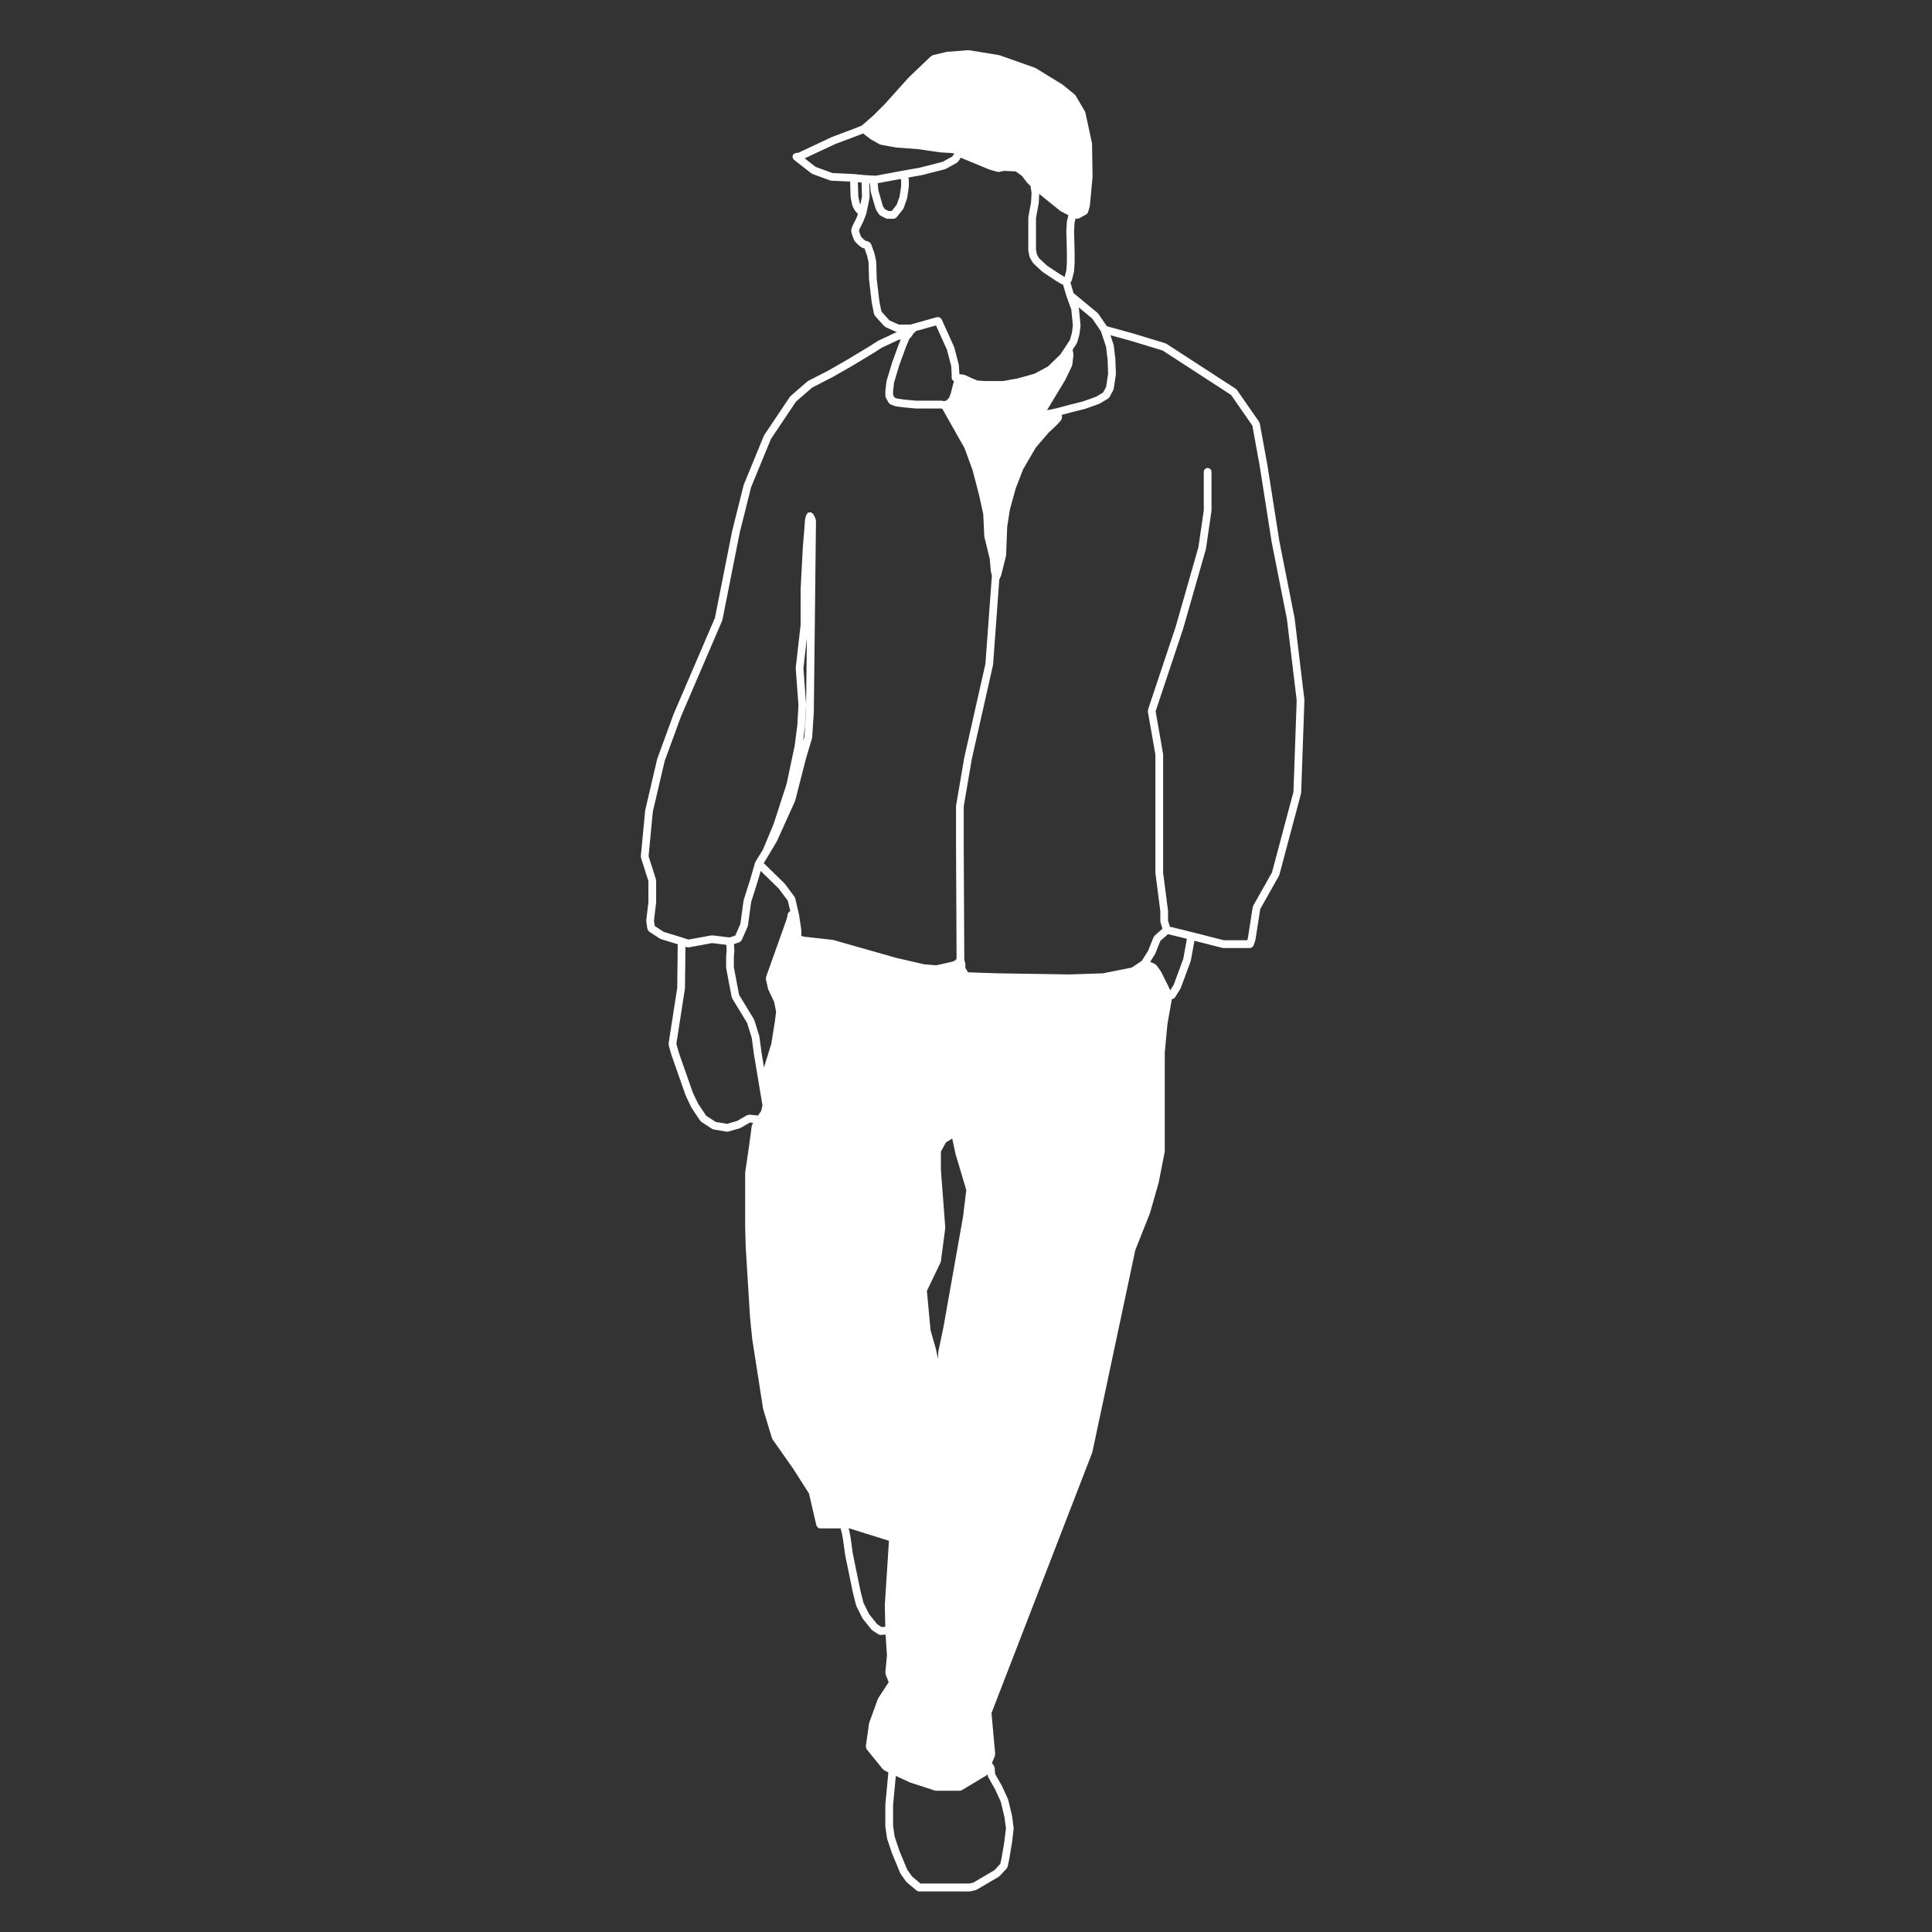 <svg xmlns="http://www.w3.org/2000/svg" xmlns:xlink="http://www.w3.org/1999/xlink" version="1.1" x="0px" y="0px" viewBox="0 0 100 100" enable-background="new 0 0 100 100" xml:space="preserve" aria-hidden="true" width="100px" height="100px" style="fill:url(#CerosGradient_ida69fee225);"><rect x="0" y="0" width="100" height="100" fill="#333333" stroke="none"/><defs><linearGradient class="cerosgradient" data-cerosgradient="true" id="CerosGradient_ida69fee225" gradientUnits="userSpaceOnUse" x1="50%" y1="100%" x2="50%" y2="0%"><stop offset="0%" stop-color="#FFFFFF"/><stop offset="100%" stop-color="#FFFFFF"/></linearGradient><linearGradient/></defs><path fill="#000000" d="M64.829,49.013c0.012-0.01,0.017-0.022,0.025-0.035c0.013-0.017,0.029-0.029,0.036-0.049l0.084-0.254  c0.002-0.005-0.002-0.011-0.001-0.016c0.002-0.006,0.008-0.01,0.009-0.016l0.249-1.594l0.966-1.713c0.004-0.007,0-0.015,0.003-0.022  c0.004-0.009,0.014-0.014,0.017-0.024l1.125-4.219c0.002-0.008-0.004-0.015-0.003-0.023s0.009-0.013,0.009-0.021l0.168-4.781  c0.001-0.006-0.005-0.009-0.005-0.015c0-0.006,0.005-0.01,0.004-0.016l-0.506-4.219c0-0.003-0.003-0.004-0.004-0.007  c0-0.003,0.002-0.005,0.002-0.008l-0.786-3.959l-0.619-3.936c0-0.001-0.001-0.001-0.001-0.002c0,0,0-0.001,0-0.002l-0.395-2.165  c-0.003-0.015-0.018-0.022-0.023-0.036c-0.005-0.014,0-0.03-0.009-0.042l-1.152-1.659c-0.008-0.012-0.023-0.012-0.033-0.021  c-0.01-0.01-0.01-0.025-0.022-0.033l-3.6-2.336c-0.009-0.006-0.019-0.001-0.028-0.005c-0.009-0.004-0.013-0.015-0.022-0.018  l-1.66-0.505c-0.001,0-0.002,0-0.003,0c-0.001,0-0.001-0.001-0.002-0.002l-1.362-0.374l-0.438-0.642  c-0.006-0.009-0.017-0.008-0.024-0.016c-0.007-0.007-0.005-0.019-0.014-0.026l-1.246-1.031l-0.162-0.545  c0.02-0.017,0.03-0.042,0.043-0.066c0.006-0.012,0.018-0.02,0.021-0.033c0.001-0.003,0.004-0.004,0.004-0.007l0.057-0.225l0,0  c0,0,0.001,0,0.001-0.001l0.056-0.227c0.001-0.006-0.004-0.011-0.003-0.018c0.001-0.007,0.008-0.01,0.008-0.017l0.028-0.422  c0.001-0.002-0.002-0.004-0.002-0.006c0-0.003,0.003-0.004,0.003-0.007v-0.59c0-0.001-0.002-0.002-0.002-0.003  s0.001-0.001,0.001-0.002l-0.027-1.056l0.026-0.43l0.054-0.212l0.016,0.006c0.022,0.009,0.047,0.013,0.07,0.013  c0.032,0,0.064-0.008,0.095-0.024l0.365-0.198c0.004-0.002,0.004-0.007,0.008-0.009c0.041-0.025,0.074-0.06,0.089-0.109  c0,0,0,0,0-0.001l0.084-0.28c0.002-0.006-0.003-0.012-0.002-0.019c0.002-0.008,0.009-0.012,0.01-0.02l0.141-1.489  c0-0.004-0.004-0.007-0.004-0.011c0.001-0.004,0.005-0.007,0.005-0.011l-0.027-1.716c0-0.007-0.008-0.012-0.009-0.02  c0-0.007,0.005-0.012,0.004-0.019L56.178,5.82c-0.003-0.012-0.015-0.017-0.019-0.027c-0.004-0.01,0.001-0.021-0.005-0.032  l-0.479-0.814c-0.006-0.011-0.021-0.012-0.028-0.021c-0.008-0.01-0.007-0.024-0.018-0.032l-0.619-0.506  c-0.004-0.003-0.009-0.001-0.014-0.004c-0.004-0.003-0.004-0.009-0.008-0.012l-1.377-0.844c-0.007-0.004-0.015,0-0.021-0.003  s-0.009-0.012-0.017-0.015l-1.828-0.648c-0.006-0.002-0.012,0.002-0.019,0.001c-0.006-0.001-0.009-0.009-0.016-0.01L50.165,2.6  c-0.009-0.002-0.016,0.006-0.024,0.005c-0.009,0-0.015-0.008-0.023-0.007L49.02,2.682c-0.006,0-0.009,0.006-0.015,0.007  s-0.011-0.004-0.017-0.002l-0.703,0.168c-0.018,0.004-0.026,0.022-0.042,0.03c-0.016,0.009-0.035,0.006-0.05,0.019l-1.152,1.098  c-0.002,0.002-0.001,0.005-0.003,0.008c-0.002,0.002-0.006,0.001-0.008,0.003l-1.233,1.374l-0.584,0.584l-0.614,0.533L44.208,6.66  l-1.121,0.42c-0.003,0.001-0.004,0.005-0.007,0.006c-0.002,0.001-0.005-0.001-0.008,0l-1.76,0.825h-0.096  c-0.005,0-0.008,0.005-0.012,0.005c-0.027,0.001-0.047,0.018-0.07,0.029s-0.048,0.017-0.064,0.037  c-0.003,0.003-0.009,0.002-0.012,0.006c-0.014,0.018-0.01,0.041-0.017,0.062c-0.008,0.021-0.025,0.038-0.025,0.062  c0,0.005,0.005,0.008,0.005,0.012c0.002,0.026,0.018,0.044,0.028,0.068c0.012,0.024,0.018,0.049,0.037,0.066  c0.004,0.003,0.003,0.008,0.007,0.011l0.9,0.703c0.01,0.008,0.022,0.006,0.034,0.012c0.008,0.004,0.011,0.015,0.02,0.019  l0.928,0.339c0.019,0.006,0.037,0.008,0.056,0.01c0.001,0,0.002,0.002,0.004,0.002l0.01,0l0,0l0,0L44.003,9.4l0.023,0.799  c0.001,0.007,0.007,0.01,0.008,0.017c0.001,0.007-0.005,0.012-0.004,0.019l0.084,0.395c0.003,0.01,0.012,0.016,0.016,0.025  c0.003,0.008-0.002,0.016,0.002,0.023l0.084,0.168c0.005,0.01,0.015,0.014,0.021,0.023c0.003,0.005,0.001,0.013,0.005,0.018  l0.165,0.193l-0.082,0.214l-0.193,0.385c-0.003,0.005,0.001,0.01-0.001,0.015c-0.003,0.005-0.009,0.006-0.011,0.012l-0.057,0.17  c-0.007,0.021,0.005,0.04,0.005,0.06c-0.001,0.02-0.013,0.038-0.007,0.059l0.057,0.197c0.001,0.003,0.004,0.004,0.005,0.007  c0.001,0.002-0.001,0.005,0,0.007l0.084,0.225c0.007,0.019,0.022,0.029,0.034,0.044c0.006,0.008,0.004,0.02,0.012,0.028l0.169,0.169  c0.003,0.003,0.008,0.002,0.011,0.004c0.003,0.003,0.003,0.008,0.006,0.01l0.141,0.112c0.013,0.01,0.029,0.009,0.043,0.015  c0.011,0.005,0.015,0.018,0.026,0.021l0.098,0.028l0.133,0.371l0.076,0.334l0.026,0.908c0,0.003,0.004,0.005,0.004,0.008  s-0.003,0.006-0.003,0.009l0.141,1.182c0.001,0.003,0.004,0.005,0.005,0.008c0,0.003-0.003,0.005-0.002,0.008l0.113,0.562  c0.005,0.023,0.022,0.037,0.034,0.056c0.007,0.012,0.003,0.027,0.013,0.038l0.479,0.534c0.01,0.011,0.025,0.008,0.036,0.016  c0.012,0.01,0.016,0.026,0.031,0.033l0.562,0.253c0.014,0.006,0.028,0.006,0.043,0.009l-0.02,0.003  c-0.011,0.001-0.016,0.012-0.025,0.015c-0.011,0.003-0.021-0.003-0.03,0.001L45.94,17.41l-0.478,0.224  c-0.005,0.002-0.006,0.008-0.01,0.011c-0.005,0.002-0.01,0-0.014,0.002l-0.389,0.25l0,0l-1.209,0.73l0,0l-0.98,0.56l0,0  l-1.033,0.531c-0.008,0.004-0.009,0.014-0.016,0.019c-0.008,0.005-0.018,0.002-0.024,0.008l-0.872,0.76  c-0.007,0.006-0.006,0.017-0.012,0.025c-0.007,0.007-0.018,0.006-0.022,0.015l-1.321,1.969c-0.004,0.006-0.001,0.014-0.004,0.02  c-0.004,0.007-0.013,0.008-0.016,0.015L38.5,25.081c-0.002,0.005,0.002,0.01,0,0.016c-0.001,0.005-0.007,0.007-0.009,0.012  L37.9,27.47c0,0.001,0.001,0.003,0.001,0.004c0,0.002-0.003,0.003-0.003,0.005l-0.896,4.51l-2.13,4.958  c-0.001,0.002,0.001,0.004,0,0.005c-0.001,0.002-0.004,0.002-0.005,0.005l-0.844,2.305c-0.001,0.004,0.002,0.009,0.001,0.013  s-0.007,0.006-0.008,0.01l-0.618,2.645c-0.001,0.005,0.003,0.009,0.003,0.014c-0.001,0.005-0.007,0.007-0.007,0.013l-0.226,2.363  c-0.002,0.015,0.01,0.025,0.012,0.04c0.002,0.014-0.008,0.026-0.003,0.04l0.385,1.207v1.084l-0.112,0.944  c-0.001,0.01,0.008,0.017,0.008,0.026c0,0.009-0.008,0.016-0.007,0.025l0.057,0.393c0.001,0.002,0.003,0.004,0.004,0.006  c0.003,0.017,0.016,0.027,0.023,0.043c0.014,0.031,0.027,0.06,0.054,0.08c0.004,0.002,0.004,0.008,0.008,0.01l0.562,0.367  c0.011,0.007,0.023,0.006,0.034,0.01c0.008,0.003,0.01,0.011,0.017,0.014l0.869,0.265l-0.026,2.254l-0.447,2.884  c-0.002,0.015,0.01,0.026,0.011,0.042c0,0.015-0.01,0.027-0.006,0.043l0.141,0.506c0.001,0.002,0.004,0.004,0.005,0.006  s-0.001,0.004,0,0.006l0.73,2.08c0.001,0.004,0.006,0.006,0.007,0.01c0.002,0.004-0.001,0.007,0.001,0.01l0.281,0.592  c0.003,0.006,0.009,0.008,0.012,0.014c0.002,0.004,0,0.008,0.002,0.012l0.45,0.674c0.007,0.011,0.021,0.008,0.03,0.016  c0.011,0.014,0.013,0.031,0.027,0.041l0.562,0.367c0.017,0.012,0.036,0.012,0.056,0.017c0.008,0.003,0.012,0.012,0.021,0.013  l0.675,0.113c0.012,0.002,0.022,0.002,0.033,0.002c0.018,0,0.036-0.002,0.055-0.008l0.591-0.168c0.007-0.002,0.008-0.01,0.014-0.012  c0.011-0.004,0.022-0.002,0.032-0.008l0.479-0.278l0.167,0.017l-0.041,0.062c-0.01,0.015-0.004,0.032-0.009,0.048  c-0.006,0.014-0.021,0.023-0.022,0.038l-0.057,0.446l0,0l-0.141,1.014v0.001l-0.141,0.952c0,0.006,0.004,0.01,0.004,0.016  c0,0.005-0.006,0.008-0.006,0.014v2.785c0,0.002,0.001,0.002,0.001,0.004c0,0-0.001,0.001-0.001,0.002l0.028,1.041  c0,0.001,0.002,0.002,0.002,0.003s-0.002,0.003-0.002,0.004l0.226,3.656c0,0.001,0.002,0.003,0.002,0.003  c0,0.002-0.001,0.004-0.001,0.005l0.111,1.096c0.001,0.002,0.003,0.003,0.003,0.005s-0.002,0.004-0.002,0.006l0.562,3.602  c0.001,0.006,0.007,0.008,0.008,0.014c0.001,0.005-0.003,0.009-0.001,0.014l0.451,1.49c0.004,0.014,0.016,0.02,0.021,0.031  c0.005,0.008,0.001,0.018,0.006,0.025l1.068,1.518l0,0l0.82,1.287l0.386,1.654c0.006,0.025,0.025,0.041,0.039,0.061  c0.009,0.014,0.013,0.029,0.025,0.04c0.036,0.032,0.081,0.054,0.131,0.054h1.056l0.07,0.266l0.054,0.297l0.113,0.812  c0,0.002,0.003,0.004,0.004,0.006c0,0.002-0.002,0.004-0.002,0.006l0.393,1.912c0.001,0.002,0.003,0.002,0.003,0.004  s-0.001,0.003-0.001,0.004l0.17,0.676c0.002,0.009,0.011,0.014,0.014,0.021c0.002,0.006-0.002,0.014,0.001,0.02l0.309,0.619  c0.005,0.009,0.014,0.012,0.019,0.02c0.003,0.006,0.001,0.012,0.005,0.016l0.45,0.562c0.007,0.01,0.02,0.006,0.027,0.014  c0.01,0.009,0.01,0.023,0.021,0.03l0.31,0.197c0.033,0.021,0.07,0.032,0.107,0.032c0.004,0,0.008-0.001,0.013-0.001l0.25-0.016  l0.07,1.079l-0.083,0.882c-0.002,0.017,0.011,0.028,0.014,0.045c0.002,0.016-0.007,0.03-0.001,0.046l0.16,0.412l-0.533,0.812  c-0.005,0.008-0.001,0.016-0.005,0.023s-0.014,0.01-0.017,0.018l-0.451,1.238c-0.002,0.008,0.003,0.015,0.001,0.021  c-0.002,0.008-0.01,0.012-0.011,0.02l-0.168,1.182c0,0.001,0.001,0.002,0.001,0.004c-0.003,0.024,0.012,0.047,0.019,0.07  c0.007,0.026,0.006,0.055,0.022,0.076c0.001,0.001,0,0.002,0.001,0.004l0.844,1.041c0.009,0.01,0.023,0.008,0.034,0.016  c0.013,0.012,0.017,0.029,0.032,0.037l0.215,0.107l-0.157,1.664c0,0.003,0.003,0.006,0.003,0.009s-0.004,0.006-0.004,0.009v1.098  c0,0.006,0.006,0.008,0.006,0.014s-0.004,0.01-0.004,0.014l0.085,0.592c0.001,0.006,0.008,0.01,0.01,0.016  c0.001,0.007-0.004,0.013-0.002,0.02l0.253,0.758c0.001,0.002,0.005,0.004,0.006,0.007c0.001,0.002-0.001,0.004,0,0.006l0.422,1.014  c0.004,0.009,0.013,0.013,0.018,0.021c0.003,0.006,0,0.013,0.004,0.019l0.281,0.393c0.005,0.007,0.016,0.004,0.021,0.011  c0.007,0.008,0.005,0.02,0.014,0.026l0.506,0.422c0.037,0.031,0.082,0.047,0.128,0.047h2.616c0.014,0,0.027-0.002,0.042-0.006  l0.253-0.055c0.008-0.001,0.01-0.009,0.017-0.011c0.015-0.005,0.029-0.004,0.042-0.012l1.153-0.676  c0.01-0.005,0.011-0.018,0.019-0.024c0.009-0.006,0.02-0.004,0.027-0.012l0.366-0.395c0.01-0.01,0.007-0.025,0.014-0.037  c0.012-0.02,0.03-0.033,0.035-0.057l0.084-0.393c0.001-0.002-0.001-0.004-0.001-0.006c0.001-0.002,0.003-0.003,0.003-0.005  l0.027-0.168v-0.001l0.113-0.674c0-0.001-0.001-0.002-0.001-0.004s0.002-0.003,0.002-0.005l0.084-0.703  c0.002-0.009-0.007-0.017-0.007-0.025s0.008-0.017,0.007-0.025l-0.084-0.619c-0.001-0.004-0.005-0.006-0.006-0.01  c-0.001-0.003,0.003-0.007,0.002-0.011l-0.197-0.816c-0.002-0.007-0.01-0.01-0.012-0.016c-0.003-0.008,0.002-0.014-0.001-0.021  l-0.309-0.674c-0.002-0.003-0.005-0.003-0.007-0.007c-0.002-0.002,0-0.006-0.001-0.008l-0.345-0.607l-0.024-0.323  c-0.002-0.019-0.018-0.03-0.024-0.047c-0.007-0.02-0.002-0.041-0.015-0.058l-0.101-0.134l0.153-0.374  c0.007-0.016-0.002-0.031,0-0.048c0.003-0.017,0.016-0.028,0.015-0.046l-0.192-2.117l5.214-13.484  c0.002-0.006-0.002-0.01-0.001-0.016c0.002-0.006,0.009-0.01,0.01-0.016l2.22-10.447l0.752-1.896c0.002-0.003-0.001-0.007,0-0.009  c0.002-0.004,0.006-0.006,0.007-0.01l0.45-1.575c0.001-0.003-0.002-0.005-0.001-0.009c0.001-0.003,0.004-0.004,0.005-0.008  l0.309-1.576c0.001-0.008-0.005-0.013-0.004-0.02c0.001-0.008,0.008-0.012,0.008-0.02v-5.108l0.139-1.478l0.228-1.282l0.028-0.005  c0.058-0.009,0.103-0.043,0.132-0.088c0.001-0.002,0.004-0.001,0.005-0.003l0.281-0.45c0.004-0.006,0-0.012,0.003-0.018  c0.004-0.008,0.013-0.012,0.016-0.02l0.507-1.378c0.002-0.005-0.002-0.011-0.001-0.016c0.002-0.007,0.009-0.01,0.01-0.017  l0.188-1.027l1.45,0.369c0.017,0.004,0.033,0.006,0.05,0.006h1.379C64.75,49.066,64.793,49.044,64.829,49.013z M65.206,24.146  L65.206,24.146l0.619,3.938c0.001,0.001,0.002,0.002,0.003,0.004c0,0.001-0.001,0.002-0.001,0.004l0.785,3.957l0.504,4.198  l-0.167,4.739l-1.113,4.174l-0.972,1.723c-0.006,0.011,0,0.024-0.004,0.036c-0.005,0.012-0.017,0.019-0.02,0.032l-0.251,1.614  l-0.033,0.101h-1.21l-1.634-0.416l0,0c-0.001,0-0.001,0-0.001,0l-0.562-0.141c0,0,0,0-0.001,0c0,0,0,0-0.001,0l-0.592-0.142  l-0.098-0.312v-0.504c0-0.005-0.005-0.008-0.006-0.013c0-0.005,0.004-0.008,0.004-0.013l-0.252-1.954v-4.349v-1.773  c0-0.007-0.007-0.011-0.008-0.018c0-0.006,0.005-0.011,0.004-0.017l-0.385-2.199l1.419-4.254c0.001-0.001,0-0.003,0-0.004  c0.001-0.001,0.002-0.002,0.003-0.004l1.182-4.136c0.001-0.005-0.003-0.009-0.002-0.014s0.007-0.007,0.007-0.013l0.281-1.939  c0.001-0.005-0.004-0.009-0.003-0.014c0-0.006,0.006-0.009,0.006-0.015v-1.998c0-0.11-0.09-0.2-0.2-0.2s-0.2,0.09-0.2,0.2v1.986  l-0.276,1.907l-1.177,4.118l-1.435,4.3c-0.006,0.018,0.005,0.033,0.004,0.051c-0.001,0.017-0.014,0.03-0.011,0.047l0.391,2.23v1.758  v4.359c0,0.005,0.005,0.008,0.005,0.013c0.001,0.005-0.004,0.008-0.003,0.013l0.252,1.954v0.524c0,0.011,0.01,0.018,0.012,0.029  c0.002,0.01-0.006,0.02-0.003,0.03l0.103,0.327l-0.41,0.363c-0.013,0.011-0.012,0.029-0.021,0.043  c-0.009,0.013-0.025,0.018-0.031,0.033l-0.274,0.686l-0.335,0.539l-0.521,0.348l-1.494,0.298l-1.716,0.057l0,0l-3.74-0.058  c-0.001,0-0.001,0-0.001,0l-1.519-0.051l-0.14-0.227v-0.196c0-0.01-0.01-0.017-0.011-0.026c-0.002-0.01,0.006-0.018,0.003-0.028  l-0.048-0.17l-0.029-5.908v-2.037l0.418-2.45l1.097-4.862c0.001-0.005-0.004-0.01-0.003-0.015c0.001-0.006,0.007-0.009,0.007-0.015  l0.323-4.41l0.078-0.156c0.003-0.006-0.001-0.013,0.001-0.02c0.004-0.008,0.012-0.012,0.014-0.021l0.253-1.012  c0.002-0.007-0.004-0.014-0.003-0.021c0.001-0.008,0.009-0.012,0.009-0.02l0.056-1.478l0.138-0.878l0.305-1.104l0.383-0.989  l0.657-1.121l0.658-0.768l0.413-0.386c0.003-0.002,0.002-0.007,0.004-0.009c0.003-0.002,0.007-0.001,0.009-0.004l0.226-0.254  c0.003-0.004,0.001-0.01,0.005-0.014c0.017-0.021,0.018-0.046,0.024-0.072c0.007-0.025,0.018-0.046,0.015-0.071  c-0.001-0.005,0.004-0.01,0.003-0.015l-0.02-0.097l0.549-0.146c0,0,0,0,0.001,0l0.671-0.168c0.002,0,0.003-0.002,0.005-0.003  c0.005-0.001,0.01-0.001,0.015-0.003l0.703-0.253c0.005-0.002,0.007-0.008,0.011-0.01c0.008-0.003,0.018-0.002,0.024-0.007  l0.42-0.252c0,0,0,0,0,0l0.002-0.001c0.002-0.001,0.002-0.002,0.003-0.003c0.028-0.018,0.054-0.042,0.07-0.073l0.197-0.365  c0.005-0.01,0-0.021,0.003-0.031c0.005-0.013,0.017-0.02,0.019-0.034l0.111-0.732c0.001-0.007-0.005-0.012-0.005-0.02  c0.001-0.007,0.008-0.011,0.007-0.018l-0.027-0.758c0-0.003-0.003-0.005-0.003-0.008c0-0.003,0.003-0.005,0.002-0.009l-0.084-0.703  c-0.001-0.007-0.009-0.011-0.01-0.018c-0.002-0.007,0.004-0.014,0.001-0.021l-0.162-0.488l1.066,0.293l0,0l1.633,0.497l3.544,2.3  l1.104,1.59L65.206,24.146z M61.244,49.631l-0.493,1.34l-0.179,0.287l-0.134-0.283c0-0.001-0.001-0.001-0.002-0.002  c0-0.001,0-0.002,0-0.002l-0.338-0.675c-0.003-0.005-0.01-0.006-0.013-0.011c-0.003-0.005,0-0.012-0.004-0.018l-0.225-0.31  c-0.012-0.016-0.031-0.017-0.046-0.028c-0.014-0.011-0.019-0.03-0.036-0.038l-0.24-0.105l0.245-0.394  c0.003-0.005,0-0.01,0.002-0.015c0.004-0.006,0.011-0.009,0.014-0.016l0.263-0.658l0.395-0.35l0.602,0.144l0.379,0.095  L61.244,49.631z M48.697,20.738h-1.286l-0.6-0.055l-0.372-0.053l-0.135-0.051l-0.079-0.144v-0.19l0.053-0.449l0.274-0.905  l0.334-0.917l0.182-0.44l0.083-0.084c0.004-0.004,0.003-0.01,0.006-0.014c0.005-0.005,0.011-0.008,0.015-0.014  c0.001-0.001,0.003,0,0.004-0.002l0.102-0.151l0.1-0.1c0.008-0.008,0.006-0.021,0.012-0.029l1.057-0.295l0.568,1.26l0.218,0.84  l0.025,0.395v0.22c0,0.08,0.054,0.136,0.122,0.167c-0.001,0-0.001,0-0.001,0.001l-0.057,0.198c-0.001,0.001,0.001,0.002,0,0.004  c0,0.001-0.001,0.001-0.002,0.002l-0.109,0.436l-0.092,0.232l-0.131,0.13l-0.107,0.031l-0.154-0.022  c-0.005-0.001-0.009,0.004-0.015,0.003C48.706,20.743,48.703,20.738,48.697,20.738z M46.034,16.582l-0.413-0.461l-0.102-0.503  l-0.139-1.167l-0.027-0.915c0-0.008-0.007-0.013-0.008-0.021c-0.001-0.006,0.005-0.012,0.003-0.018l-0.084-0.367  c-0.001-0.004-0.006-0.006-0.007-0.01c-0.001-0.004,0.002-0.009,0.001-0.013l-0.17-0.477c-0.002-0.006-0.009-0.007-0.012-0.013  c-0.011-0.024-0.031-0.038-0.051-0.056s-0.033-0.037-0.058-0.046c-0.005-0.002-0.007-0.009-0.013-0.01l-0.159-0.046l-0.099-0.079  l-0.132-0.132l-0.065-0.175l-0.038-0.13l0.033-0.1l0.19-0.378c0.001-0.003-0.001-0.006,0.001-0.009  c0.001-0.004,0.005-0.005,0.007-0.009l0.141-0.365c0.002-0.005-0.002-0.01-0.001-0.016c0.002-0.006,0.009-0.009,0.01-0.016  l0.168-0.816c0.002-0.009-0.005-0.016-0.004-0.024c0-0.008,0.009-0.014,0.008-0.022l-0.021-0.711l0.024,0.001l0.02,0.119  l0.028,0.306c0.001,0.007,0.008,0.011,0.009,0.018s-0.004,0.012-0.002,0.019l0.169,0.59c0,0,0.001,0.001,0.001,0.001v0l0.084,0.281  c0.003,0.01,0.013,0.016,0.018,0.025c0.003,0.008-0.001,0.017,0.004,0.024l0.141,0.226c0.008,0.012,0.023,0.009,0.033,0.019  c0.017,0.018,0.024,0.042,0.047,0.054l0.281,0.141c0.029,0.015,0.06,0.021,0.09,0.021h0.31c0.06,0,0.109-0.029,0.146-0.07  c0.002-0.003,0.007-0.002,0.01-0.005l0.337-0.422c0.006-0.007,0.003-0.018,0.007-0.025c0.008-0.012,0.021-0.019,0.025-0.033  l0.17-0.479c0.002-0.006-0.003-0.012-0.001-0.019c0.002-0.007,0.009-0.011,0.01-0.019l0.084-0.562  c0.001-0.005-0.004-0.009-0.003-0.015c0-0.006,0.006-0.009,0.006-0.015V9.266c0-0.021-0.017-0.034-0.021-0.052  c-0.003-0.008-0.001-0.017-0.005-0.025l0.676-0.12c0.001,0,0.002-0.001,0.002-0.001c0.005,0,0.009,0,0.014-0.001l1.21-0.31  c0.006-0.001,0.008-0.008,0.013-0.01c0.012-0.004,0.023-0.003,0.034-0.009l0.562-0.311c0.019-0.01,0.022-0.032,0.037-0.046  c0.009-0.009,0.025-0.006,0.032-0.018l0.134-0.2l1.479,0.612c0.006,0.002,0.011,0.001,0.017,0.003c0.003,0,0.003,0.003,0.006,0.004  l0.395,0.112c0.018,0.005,0.036,0.008,0.055,0.008c0.014,0,0.029-0.002,0.044-0.005l0.228-0.051l0.615,0.024l0.323,0.23l0.262,0.342  c0.003,0.003,0.009,0.002,0.012,0.005c0.003,0.004,0.002,0.011,0.006,0.015l0.173,0.173l-0.001,0.002  c-0.005,0.02,0.008,0.037,0.009,0.056c0,0.02-0.011,0.037-0.004,0.057l0.022,0.065l0.022,0.186l-0.026,0.475l-0.139,0.749  c-0.001,0.007,0.005,0.012,0.004,0.019c0,0.007-0.007,0.011-0.007,0.018v1.688c0,0.007,0.007,0.012,0.008,0.019  s-0.006,0.013-0.004,0.02l0.056,0.281c0.002,0.012,0.014,0.019,0.019,0.03c0.003,0.009-0.002,0.019,0.003,0.028l0.141,0.253  c0.005,0.008,0.016,0.005,0.021,0.013c0.008,0.011,0.006,0.026,0.017,0.036l0.451,0.422c0.004,0.004,0.011,0.002,0.016,0.006  s0.005,0.011,0.01,0.014l0.674,0.45c0.002,0.001,0.004,0,0.006,0.002c0.001,0,0.001,0.002,0.002,0.003l0.281,0.169  c0.013,0.007,0.027,0.007,0.04,0.011c0.007,0.002,0.01,0.01,0.017,0.012l0.039,0.009l0.182,0.611  c0.001,0.002,0.004,0.003,0.005,0.006c0,0.001-0.001,0.003-0.001,0.005l0.244,0.678l0.08,0.827l-0.051,0.383l-0.101,0.352  l-0.235,0.366c-0.001,0-0.001,0-0.001,0l-0.269,0.403l-0.638,0.613l-0.691,0.371l-0.865,0.243l-0.762,0.136h-0.907L50.6,19.699  l-0.302-0.125l-0.363-0.167c-0.011-0.005-0.022,0.001-0.034-0.001c-0.012-0.003-0.019-0.015-0.031-0.016l-0.212-0.02v-0.035  c0-0.002-0.003-0.004-0.003-0.006s0.002-0.004,0.002-0.006L49.629,18.9c0-0.007-0.007-0.011-0.009-0.018  c-0.001-0.007,0.005-0.013,0.003-0.02l-0.226-0.871c-0.001-0.006-0.009-0.009-0.011-0.015s0.002-0.012-0.001-0.017l-0.647-1.435  c-0.008-0.019-0.028-0.024-0.041-0.039c-0.019-0.022-0.034-0.044-0.061-0.057c-0.021-0.01-0.044-0.006-0.068-0.008  c-0.022-0.001-0.042-0.014-0.065-0.007L47.124,16.8H46.52L46.034,16.582z M43.086,8.956l-0.871-0.318l-0.565-0.442l1.584-0.742  l1.119-0.42c0,0,0-0.001,0.001-0.001c0.001,0,0.002,0,0.003,0l0.316-0.126l0.387,0.297c0.005,0.003,0.012,0.002,0.017,0.005  c0.004,0.002,0.004,0.008,0.008,0.01l0.451,0.253c0.015,0.008,0.031,0.008,0.047,0.012c0.006,0.002,0.009,0.009,0.016,0.01  l0.787,0.141c0.006,0.001,0.013,0.001,0.02,0.002c0,0,0,0,0.001,0l1.116,0.083l1.146,0.167c0.006,0.001,0.011,0.001,0.016,0.001  c0.001,0,0.001,0,0.002,0l0.503,0.029l0.208,0.023L49.29,8.101l-0.497,0.274L47.61,8.678l-0.944,0.167v0c-0.001,0-0.001,0-0.002,0  l-1.327,0.249l-0.53-0.026L44.216,9.01c-0.002,0-0.003,0.002-0.005,0.001c-0.002,0-0.002-0.002-0.004-0.002l-0.01,0l0,0l0,0  L43.086,8.956z M56.536,16.49l0.446,0.656l0.267,0.799l0.081,0.678l0.026,0.726l-0.104,0.681l-0.155,0.286l-0.358,0.216  l-0.676,0.243l-0.665,0.167c0,0,0,0-0.001,0.001c-0.001,0-0.001,0-0.002,0l-0.724,0.193l-0.478,0.096l0.946-1.568  c0.002-0.003,0-0.006,0.002-0.009c0.002-0.003,0.006-0.005,0.007-0.008l0.337-0.703c0.005-0.01-0.001-0.021,0.002-0.032  c0.004-0.012,0.016-0.02,0.017-0.033l0.057-0.507c0.002-0.011-0.008-0.019-0.009-0.03c0-0.011,0.009-0.021,0.007-0.032l-0.041-0.202  l0.21-0.326c0.005-0.008,0.001-0.017,0.004-0.024c0.006-0.011,0.017-0.017,0.021-0.029l0.112-0.393  c0.001-0.005-0.003-0.009-0.002-0.015s0.007-0.008,0.008-0.014l0.056-0.422c0.001-0.008-0.006-0.015-0.006-0.022  c0-0.009,0.008-0.015,0.007-0.023l-0.084-0.873c-0.001-0.009-0.011-0.014-0.013-0.022c-0.002-0.009,0.005-0.018,0.001-0.026  l-0.005-0.016L56.536,16.49z M54.193,13.749l-0.415-0.388l-0.109-0.198l-0.046-0.231v-1.65l0.137-0.742  c0.001-0.005-0.003-0.008-0.002-0.013c0-0.005,0.005-0.007,0.005-0.012l0.027-0.479l1.082,0.876  c0.006,0.005,0.015,0.003,0.021,0.007s0.006,0.011,0.012,0.014l0.396,0.208l-0.074,0.297c-0.001,0.006,0.004,0.011,0.003,0.017  c-0.001,0.007-0.008,0.011-0.009,0.019l-0.028,0.451c0,0.003,0.004,0.006,0.004,0.01c0,0.003-0.004,0.005-0.004,0.008l0.028,1.062  c0,0,0,0,0,0.001v0.584l-0.026,0.397l-0.052,0.209v0l-0.034,0.134l-0.01,0.005l-0.242-0.146l0,0L54.193,13.749z M45.987,10.922  l-0.187-0.094l-0.099-0.157l-0.074-0.25c0,0,0,0,0-0.001l-0.164-0.572l-0.026-0.29c0-0.002-0.003-0.004-0.004-0.006  c0-0.003,0.002-0.005,0.002-0.007L45.427,9.49l0.011-0.008l1.167-0.219l0.037,0.06v0.323l-0.079,0.526l-0.152,0.43l-0.256,0.32  H45.987z M44.595,9.449l0.021,0.727l-0.084,0.409l-0.031-0.062l-0.075-0.355L44.403,9.43L44.595,9.449z M34.404,39.389l0.84-2.294  l2.135-4.968c0.003-0.006-0.002-0.013,0-0.02c0.003-0.008,0.011-0.012,0.013-0.021l0.899-4.529l0,0l0.584-2.335l1.029-2.502  l1.294-1.929l0.835-0.728l1.019-0.523c0.001,0,0.001-0.002,0.002-0.002c0.002-0.001,0.004,0,0.006-0.001l0.984-0.562  c0.001,0,0.001-0.001,0.002-0.001s0.002,0,0.003-0.001l1.209-0.73c0.001,0,0.001-0.002,0.002-0.002s0.002,0,0.003-0.001l0.381-0.246  l0.467-0.218l0.396-0.186l0.115-0.017l-0.105,0.255c0,0.001,0.001,0.003,0,0.004c0,0.001-0.002,0.002-0.003,0.003l-0.338,0.928  c0,0.002,0.001,0.004,0.001,0.006c-0.001,0.002-0.004,0.002-0.004,0.004l-0.281,0.928c-0.002,0.006,0.003,0.012,0.002,0.019  c-0.002,0.006-0.009,0.009-0.01,0.016l-0.057,0.479c0,0.004,0.004,0.007,0.004,0.012c-0.001,0.004-0.005,0.007-0.005,0.012v0.252  c0,0.019,0.015,0.031,0.02,0.048c0.004,0.017-0.003,0.033,0.006,0.049l0.141,0.254c0.004,0.008,0.016,0.005,0.021,0.013  c0.022,0.031,0.044,0.063,0.083,0.078l0.226,0.085c0.011,0.004,0.022,0.004,0.034,0.006c0.003,0.001,0.005,0.004,0.008,0.005  l0.394,0.056c0.003,0,0.007,0,0.01,0v0l0.619,0.057c0.006,0,0.013,0.001,0.019,0.001h1.281l0.083,0.012l1.152,2.039l0.414,1.13  l0.333,1.274l0,0l0.221,0.998l0.056,1.164c0.001,0.007,0.008,0.011,0.009,0.019c0.001,0.007-0.005,0.012-0.003,0.019l0.277,1.138  l0.056,0.632c0,0.006,0.007,0.01,0.008,0.016s-0.004,0.01-0.003,0.016l0.049,0.191l-0.335,4.567l-1.094,4.852  c-0.001,0.002,0.001,0.003,0.001,0.005c-0.001,0.002-0.003,0.003-0.003,0.005l-0.422,2.474c-0.001,0.006,0.004,0.011,0.004,0.017  c-0.001,0.006-0.007,0.01-0.007,0.017v2.055v0v0l0.028,5.85l-0.083,0.083l-0.143,0.062l-0.827,0.185l-0.628-0.051l-1.442-0.333  l-3.26-0.927c-0.006-0.002-0.012,0.003-0.018,0.002c-0.006-0.001-0.009-0.008-0.016-0.008l-1.499-0.167l-0.121-0.037v-0.301  c0-0.006-0.006-0.009-0.006-0.015c-0.001-0.005,0.004-0.009,0.003-0.015l-0.113-0.76c0-0.003-0.004-0.004-0.004-0.007  c-0.001-0.003,0.002-0.006,0.001-0.009l-0.197-0.844c-0.003-0.015-0.018-0.021-0.024-0.034c-0.006-0.013-0.001-0.028-0.01-0.041  l-0.506-0.675c-0.004-0.005-0.011-0.004-0.015-0.008s-0.002-0.011-0.006-0.015l-1.067-1.042l0.312-0.511c0,0,0-0.001,0-0.002  s0.001,0,0.001,0l0.365-0.619c0.002-0.003,0-0.006,0.002-0.009c0.002-0.004,0.006-0.005,0.008-0.01l0.928-2.053  c0.003-0.005-0.001-0.011,0.001-0.016c0.002-0.007,0.009-0.01,0.011-0.017l0.562-2.195v0l0.309-1.031  c0.002-0.007-0.004-0.014-0.002-0.022c0.001-0.008,0.01-0.013,0.01-0.022l0.084-1.294c0-0.002-0.002-0.003-0.002-0.005  c0.001-0.002,0.003-0.003,0.003-0.005l0.112-9.929c0-0.018-0.015-0.029-0.019-0.045c-0.003-0.016,0.005-0.032-0.003-0.047  l-0.112-0.225c-0.001-0.002-0.005-0.002-0.006-0.005c-0.013-0.023-0.037-0.034-0.059-0.051c-0.021-0.016-0.035-0.037-0.06-0.044  c-0.003,0-0.003-0.004-0.006-0.004c-0.024-0.006-0.047,0.007-0.07,0.01c-0.023,0.002-0.046-0.006-0.068,0.005  c-0.002,0.001-0.002,0.004-0.005,0.005c-0.022,0.012-0.032,0.036-0.049,0.056c-0.017,0.021-0.038,0.037-0.046,0.062  c-0.001,0.002-0.004,0.003-0.005,0.006l-0.057,0.225c-0.001,0.006,0.004,0.012,0.003,0.019c-0.001,0.006-0.008,0.01-0.009,0.017  l-0.027,0.395l0.001,0l-0.085,1.036c0,0.001,0.001,0.002,0.001,0.003s-0.002,0.001-0.002,0.003l-0.112,2.139  c0,0.002,0.002,0.003,0.002,0.005s-0.002,0.003-0.002,0.005v1.846l-0.253,2.209c-0.001,0.007,0.006,0.012,0.006,0.019  s-0.007,0.012-0.006,0.019l0.14,1.897l-0.055,1.025l-0.139,1.075l-0.419,1.984l-0.67,2.065l-0.552,1.326L39.104,44.6  c-0.006,0.009-0.001,0.019-0.005,0.028c-0.003,0.008-0.014,0.011-0.017,0.021l-0.251,0.869l-0.338,1.065  c-0.002,0.006,0.003,0.012,0.002,0.019c-0.001,0.006-0.008,0.008-0.009,0.015l-0.165,1.21l-0.263,0.596l-0.295,0.099l-0.883-0.108  c-0.012-0.001-0.02,0.008-0.031,0.008c-0.011,0-0.019-0.008-0.029-0.006l-1.188,0.217l-0.288-0.097c-0.001,0-0.002,0-0.003,0  c-0.001,0-0.001-0.001-0.003-0.002l-0.985-0.3l-0.463-0.302l-0.04-0.276l0.11-0.931c0.001-0.004-0.003-0.007-0.003-0.012  s0.005-0.007,0.005-0.012v-1.125c0-0.012-0.011-0.019-0.013-0.03c-0.001-0.011,0.006-0.02,0.003-0.031l-0.382-1.198l0.221-2.311  L34.404,39.389z M40.071,49.388l-0.422,1.183c-0.007,0.019,0.004,0.037,0.003,0.056c-0.002,0.019-0.015,0.036-0.01,0.055  l0.113,0.505c0.002,0.008,0.011,0.013,0.014,0.021c0.002,0.006-0.002,0.014,0.001,0.02l0.298,0.626l0.102,0.509l-0.052,0.438  l-0.194,1.222l-0.38,1.226l-0.126-0.759l-0.112-0.841c-0.001-0.007-0.008-0.01-0.009-0.016c-0.002-0.006,0.003-0.012,0.001-0.018  l-0.254-0.814c-0.002-0.01-0.012-0.012-0.016-0.02s0.001-0.018-0.004-0.025l-0.769-1.265l-0.271-1.432v-0.539l0.027-0.299  c0-0.005-0.005-0.009-0.005-0.015c0-0.005,0.006-0.009,0.005-0.015l-0.019-0.325l0.276-0.092c0.007-0.002,0.009-0.01,0.015-0.013  c0.036-0.016,0.065-0.041,0.087-0.076c0.004-0.006,0.011-0.009,0.014-0.016c0.001-0.002,0.003-0.002,0.004-0.004l0.31-0.703  c0.004-0.009-0.002-0.018,0.001-0.027c0.003-0.01,0.013-0.016,0.015-0.027l0.166-1.22l0.333-1.052c0.001-0.001,0-0.002,0-0.003  s0.001-0.001,0.001-0.002l0.16-0.551l0.93,0.908l0.473,0.631l0.129,0.551c-0.025,0.008-0.049,0.011-0.069,0.029  c-0.021,0.018-0.028,0.042-0.041,0.067c-0.009,0.019-0.027,0.03-0.031,0.052c0,0.005,0.004,0.009,0.004,0.015  s-0.006,0.009-0.006,0.015v0.058l-0.073,0.246l-0.167,0.472c0,0,0,0,0,0L40.071,49.388z M41.724,36.498  c0-0.003-0.003-0.005-0.003-0.009c0-0.004,0.003-0.007,0.003-0.011V36.498z M41.724,36.469l-0.139-1.885l0.178-1.553L41.724,36.469z   M41.666,37.55c0-0.003,0.003-0.004,0.003-0.007l0.055-1.008l-0.004,0.316l-0.082,1.267l-0.073,0.243l0.104-0.803  C41.668,37.554,41.666,37.553,41.666,37.55z M35.138,54.492l-0.129-0.463l0.442-2.855c0.001-0.006-0.004-0.01-0.003-0.014  c0-0.006,0.006-0.01,0.006-0.015l0.025-2.143l0.075,0.025c0.021,0.007,0.043,0.011,0.064,0.011c0.012,0,0.023-0.001,0.036-0.003  l1.207-0.221l0.732,0.09l0.018,0.297l-0.026,0.294c0,0.003,0.003,0.005,0.003,0.009s-0.004,0.006-0.004,0.009v0.562  c0,0.007,0.007,0.012,0.008,0.019c0,0.007-0.005,0.012-0.004,0.019l0.281,1.489c0.003,0.015,0.015,0.021,0.021,0.035  c0.004,0.01-0.001,0.021,0.005,0.032l0.774,1.274l0.241,0.774l0.11,0.827c0,0.001,0.001,0.002,0.002,0.002  c0,0.002-0.001,0.003-0.001,0.004l0.226,1.352l0.218,1.311l-0.066,0.289l-0.165,0.238l-0.444-0.046  c-0.024-0.003-0.042,0.013-0.064,0.019c-0.019,0.004-0.039-0.004-0.057,0.008l-0.512,0.297l-0.524,0.15l-0.589-0.098l-0.493-0.322  l-0.42-0.629l-0.271-0.57L35.138,54.492z M45.798,83.082c0,0.002,0.003,0.005,0.003,0.008c0,0.004-0.003,0.006-0.003,0.009  l0.023,1.103l-0.193,0.012l-0.226-0.145l-0.416-0.52l-0.29-0.582l-0.164-0.65l-0.39-1.896l-0.112-0.813  c0-0.002-0.002-0.002-0.003-0.004c0-0.002,0.002-0.002,0.001-0.004l-0.057-0.311c0-0.002-0.004-0.004-0.004-0.006  c-0.001-0.004,0.002-0.006,0.001-0.009l-0.045-0.171h0.019l2.07,0.647L45.798,83.082z M47.065,92.246  c0.006,0.002,0.012,0.002,0.017,0.004c0.003,0.001,0.004,0.004,0.006,0.005l1.295,0.422c0.021,0.007,0.042,0.011,0.062,0.011h1.236  c0.035,0,0.07-0.01,0.103-0.029L51.05,91.9c0.001-0.001,0.001-0.003,0.003-0.004c0.024-0.016,0.041-0.04,0.058-0.066l0.004,0.055  c0.001,0.017,0.015,0.027,0.021,0.041c0.004,0.015-0.003,0.029,0.005,0.043l0.361,0.638l0.298,0.649l0.189,0.786l0.079,0.585  l-0.08,0.676l-0.112,0.666c0,0.001,0,0.001,0,0.002l0,0L51.85,96.13c0,0.001-0.001,0.001-0.001,0.001l-0.072,0.339l-0.309,0.333  l-1.1,0.645l-0.2,0.043h-2.523l-0.431-0.359l-0.254-0.354l-0.407-0.979l-0.248-0.742l-0.079-0.553v-1.077l0.142-1.507L47.065,92.246  z M48.681,65.35c0.005-0.01-0.001-0.02,0.002-0.029c0.004-0.012,0.015-0.02,0.017-0.031l0.226-1.716  c0.001-0.008-0.006-0.013-0.006-0.021s0.007-0.013,0.007-0.021l-0.225-2.97v-0.959l0.259-0.471l0.324-0.2l0.008,0.025l0.167,0.778  c0.001,0.002,0.004,0.004,0.005,0.008c0,0.002-0.002,0.004-0.001,0.007l0.55,1.845l-0.164,1.365l-1.01,5.691l0,0l-0.281,1.352  c-0.001,0.007,0.005,0.014,0.004,0.021s-0.008,0.013-0.008,0.021v0.287l-0.007-0.01l-0.104-0.488c0-0.002-0.003-0.003-0.004-0.006  c-0.001-0.002,0.002-0.005,0.001-0.008l-0.276-0.967l-0.19-2.035L48.681,65.35z" style="fill:url(#CerosGradient_ida69fee225);"/></svg>